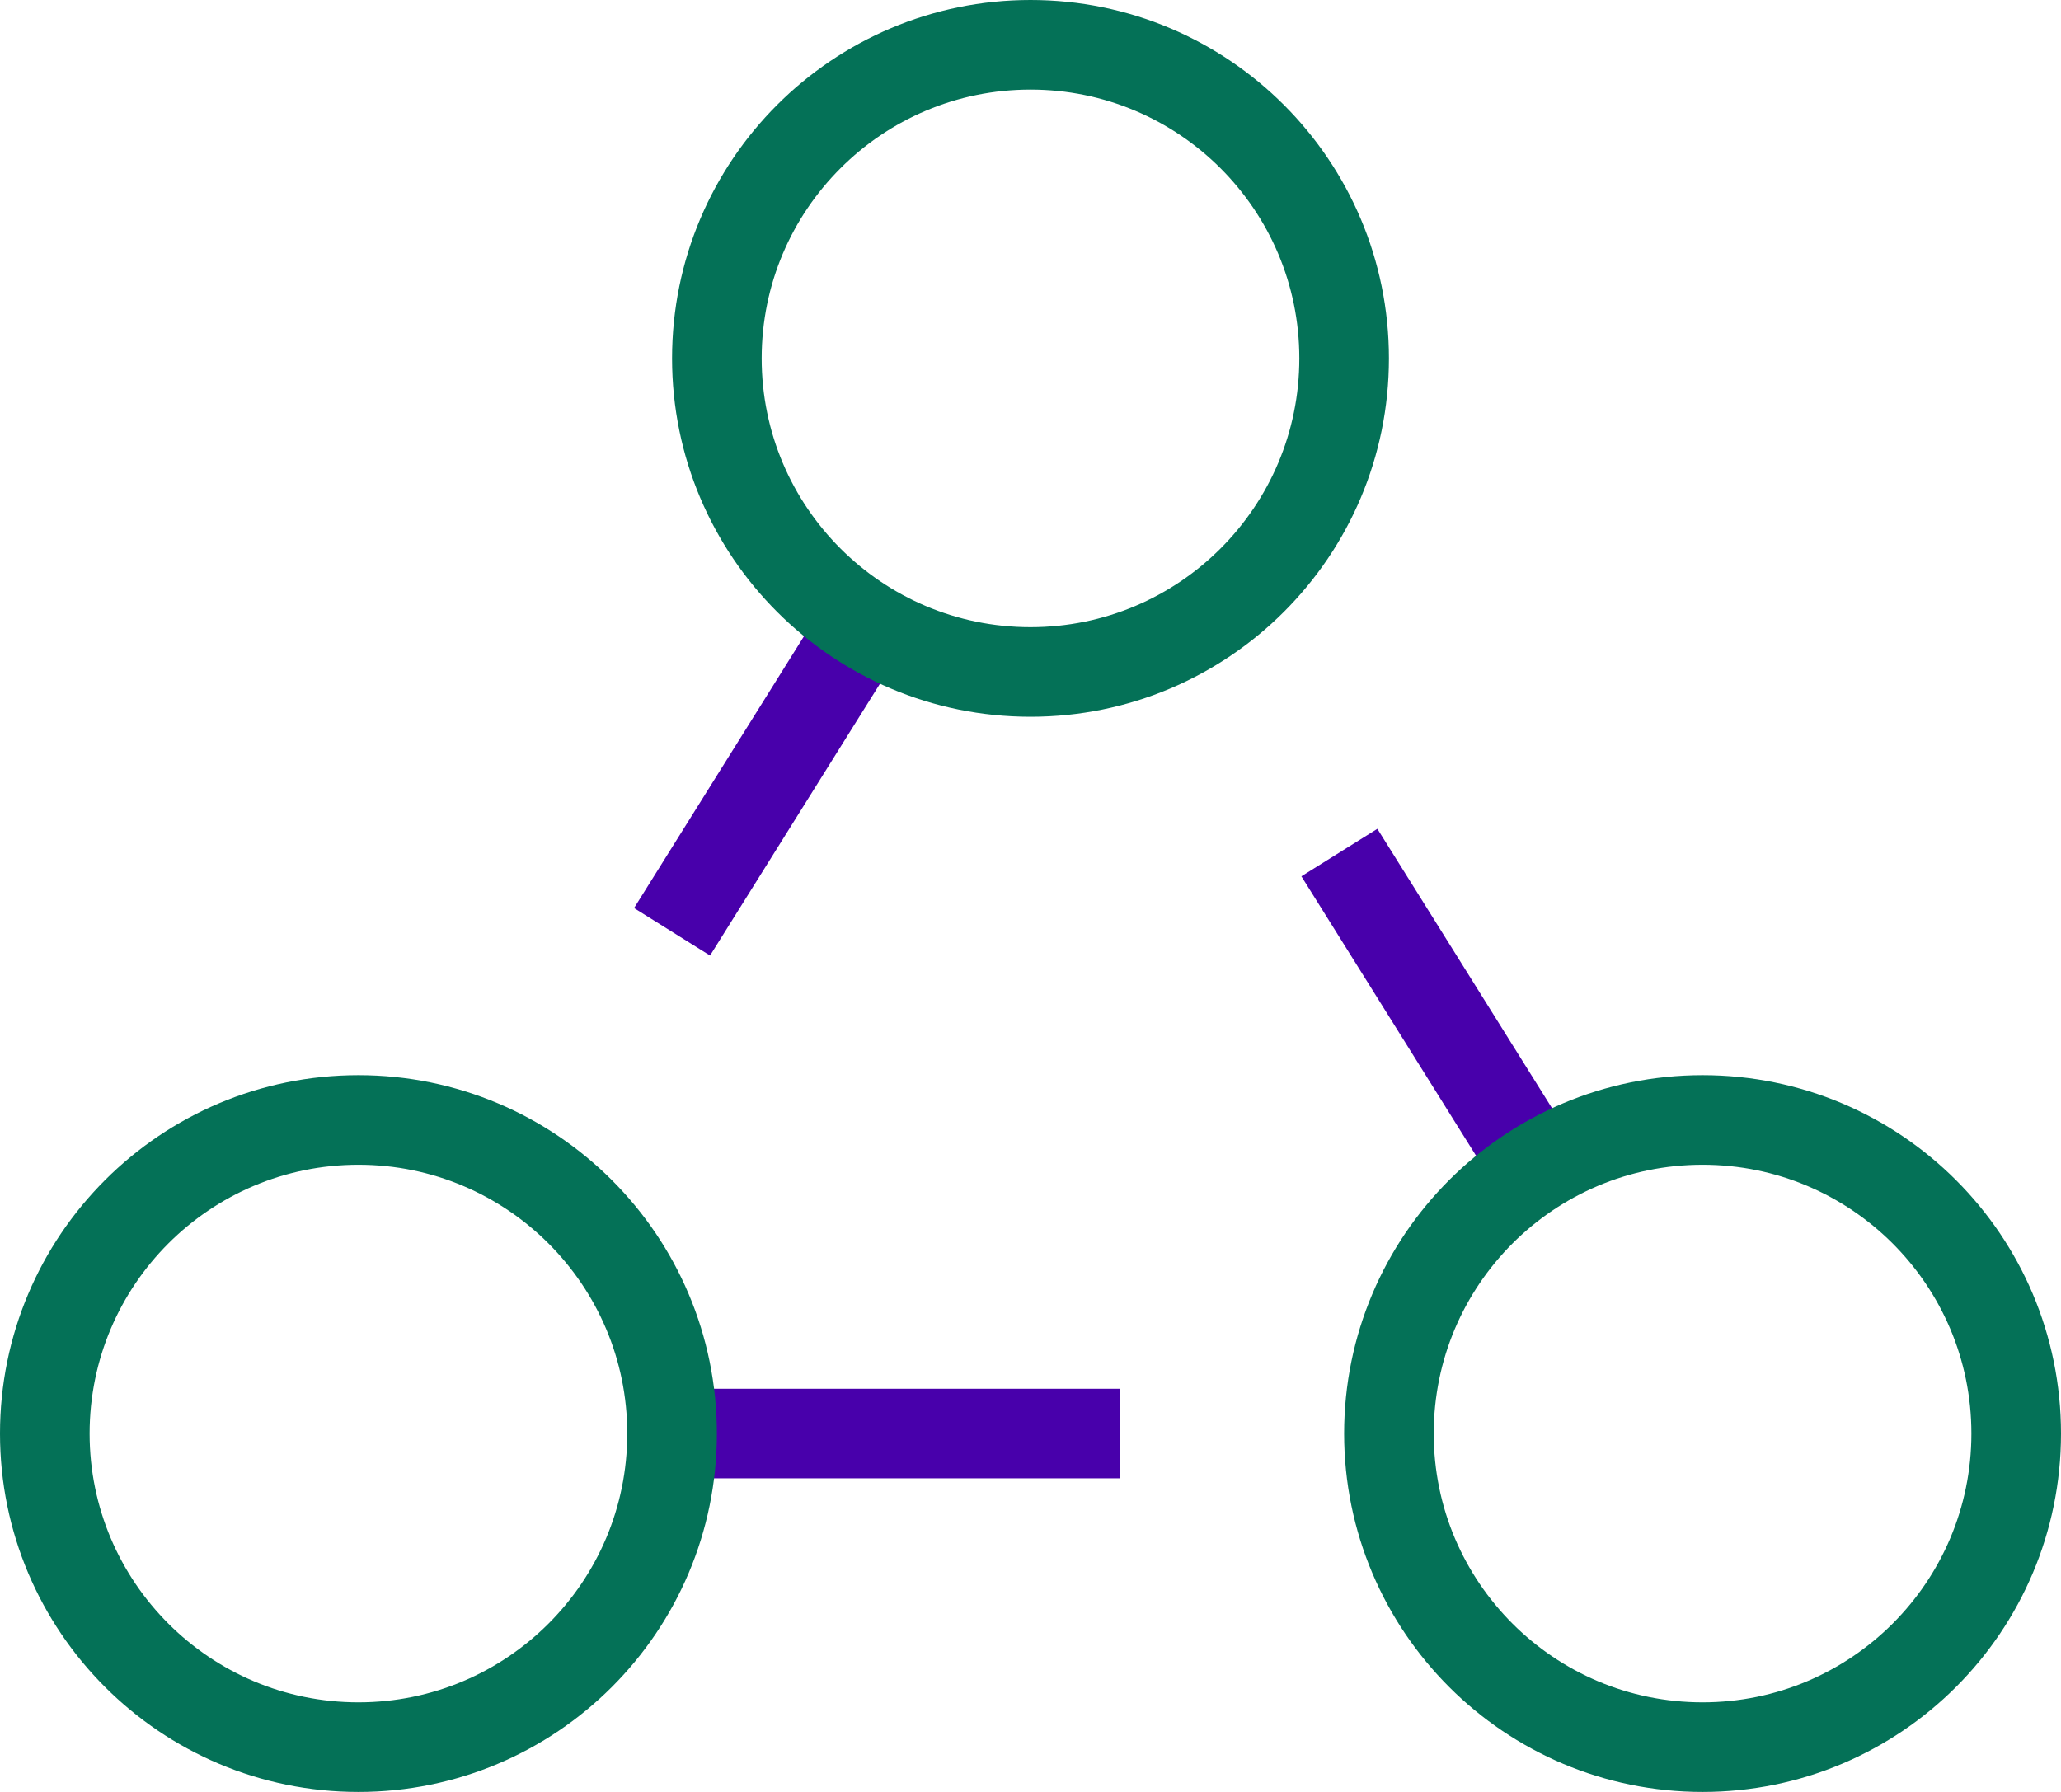 <svg width="46" height="40" viewBox="0 0 46 40" fill="none" xmlns="http://www.w3.org/2000/svg">
<g clip-path="url(#clip0_518_105)">
<path d="M29.894 19.031L34.29 26.064M15 20.8L19.29 13.936M25 32H15" stroke="#4800AB" stroke-width="2"/>
<path d="M8 39C11.866 39 15 35.866 15 32C15 28.134 11.866 25 8 25C4.134 25 1 28.134 1 32C1 35.866 4.134 39 8 39Z" stroke="#047157" stroke-width="2" stroke-linecap="square"/>
<path d="M38 39C41.866 39 45 35.866 45 32C45 28.134 41.866 25 38 25C34.134 25 31 28.134 31 32C31 35.866 34.134 39 38 39Z" stroke="#047157" stroke-width="2" stroke-linecap="square"/>
<path d="M23 15C26.866 15 30 11.866 30 8C30 4.134 26.866 1 23 1C19.134 1 16 4.134 16 8C16 11.866 19.134 15 23 15Z" stroke="#047157" stroke-width="2" stroke-linecap="square"/>
</g>
<defs>
<clipPath id="clip0_518_105">
<rect width="46" height="40" fill="white"/>
</clipPath>
</defs>
</svg>

